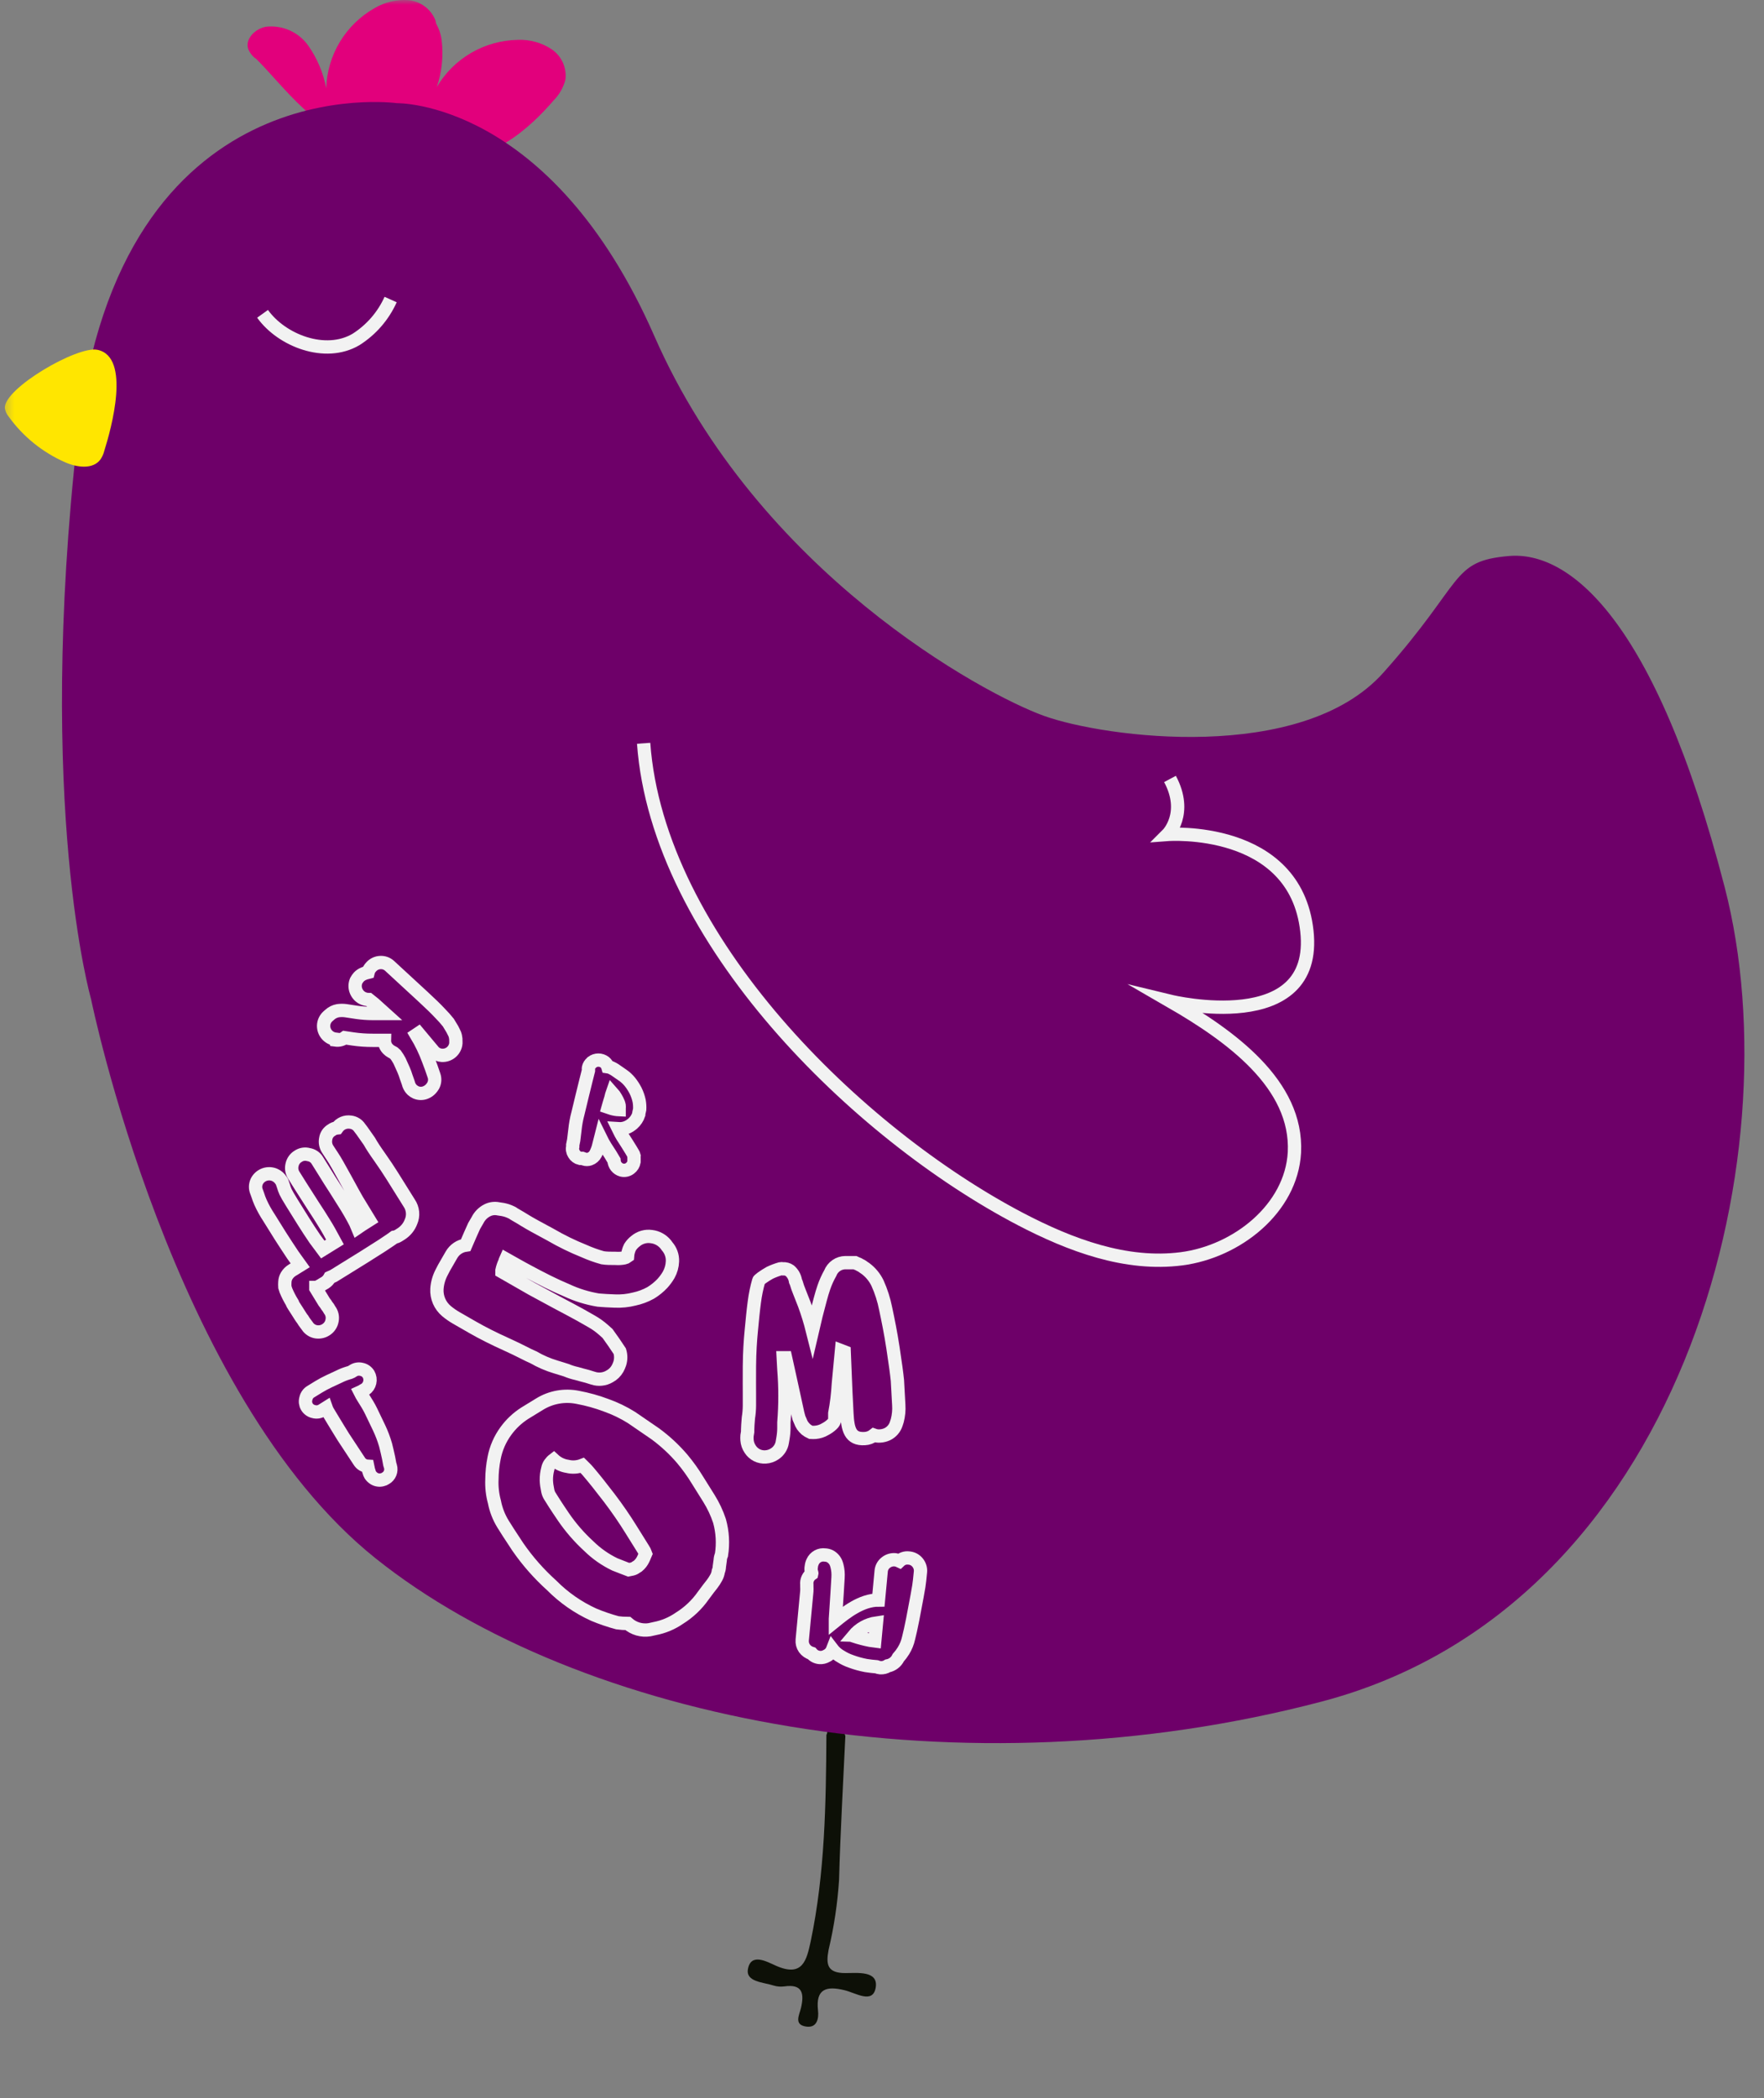 <?xml version="1.0" encoding="UTF-8"?> <svg xmlns="http://www.w3.org/2000/svg" width="185" height="220" viewBox="0 0 185 220" fill="none"><rect x="0" y="0" width="185" height="220" fill="#808080" stroke="none"/><mask id="mask0_40_351" style="mask-type:luminance" maskUnits="userSpaceOnUse" x="0" y="0" width="185" height="220"><path d="M0.336 -3.05176e-05H184.85V219.813H0.336V-3.05176e-05Z" fill="white"></path></mask><g mask="url(#mask0_40_351)"><path d="M86.669 181.923C86.989 181.41 86.34 180.37 87.56 180.338C88.778 180.304 88.394 181.431 88.657 182.044C88.426 187.074 88.131 192.105 87.998 197.124C87.837 199.597 87.47 202.052 86.9 204.463C86.615 205.971 86.735 206.911 88.668 206.902C89.909 206.902 92.128 206.628 91.842 208.41C91.556 210.193 89.734 208.968 88.548 208.694C86.703 208.246 85.527 208.519 85.79 210.826C85.889 211.669 85.681 212.686 84.538 212.511C83.233 212.314 83.825 211.308 84.001 210.565C84.352 209.066 84.187 208.017 82.243 208.301C81.875 208.349 81.501 208.32 81.145 208.213C80.046 207.853 78.18 207.842 78.443 206.464C78.772 204.736 80.465 205.731 81.387 206.135C84.198 207.372 84.593 205.535 85.022 203.577C86.515 196.436 86.626 189.185 86.669 181.923Z" fill="#0D1007"></path><path fill-rule="evenodd" clip-rule="evenodd" d="M26.756 6.107C26.453 5.864 26.213 5.553 26.053 5.199C25.636 4.105 26.756 3.012 27.888 2.804C28.725 2.708 29.572 2.835 30.343 3.171C31.116 3.507 31.784 4.041 32.281 4.718C33.25 6.076 33.91 7.629 34.214 9.267C34.261 7.55 34.752 5.875 35.639 4.402C36.526 2.929 37.779 1.708 39.276 0.858C40.35 0.221 41.592 -0.073 42.835 0.015C43.454 0.073 44.046 0.3 44.544 0.67C45.041 1.041 45.428 1.541 45.659 2.115C45.872 2.94 45.872 3.805 45.659 4.63C44.879 8.338 42.858 14.473 38.211 14.538C33.566 14.604 29.634 8.863 26.8 6.107" fill="#E2007C"></path><path fill-rule="evenodd" clip-rule="evenodd" d="M40.826 2.738C40.693 2.389 40.634 2.017 40.65 1.644C40.804 0.55 42.331 0.058 43.417 0.43C44.191 0.751 44.866 1.268 45.375 1.93C45.883 2.593 46.209 3.376 46.318 4.203C46.517 5.861 46.346 7.541 45.813 9.124C46.686 7.641 47.926 6.407 49.418 5.541C50.909 4.675 52.598 4.207 54.325 4.181C55.57 4.131 56.799 4.472 57.839 5.155C58.355 5.501 58.764 5.983 59.021 6.546C59.279 7.11 59.377 7.733 59.3 8.348C59.088 9.173 58.66 9.928 58.058 10.535C55.587 13.411 50.854 17.797 46.747 15.642C42.638 13.488 41.98 6.554 40.826 2.781" fill="#E2007C"></path><path d="M9.546 104.75C9.546 104.75 3.758 84.671 8.14 45.695C12.522 6.719 41.627 10.82 41.627 10.82C41.627 10.82 57.761 10.471 68.635 35.263C79.508 60.054 103.176 72.795 109.491 75.069C115.807 77.344 136.52 80.133 145.088 70.531C153.655 60.929 152.095 58.83 158.267 58.304C164.44 57.78 173.523 64.593 180.881 93.048C188.241 121.504 176.323 168.507 138.63 178.426C100.936 188.344 60.781 180.515 39.387 163.411C17.992 146.307 9.546 104.75 9.546 104.75Z" fill="#6E0069"></path><path d="M27.536 32.909C29.546 35.72 34.125 37.491 37.332 35.599C38.93 34.587 40.193 33.13 40.967 31.411" stroke="#F2F2F2" stroke-width="1.396" stroke-miterlimit="10"></path><path d="M67.502 77.944C68.986 98.504 89.941 118.899 107.041 127.845C112.259 130.567 118.08 132.754 123.912 132C129.745 131.246 135.423 126.718 135.752 120.857C136.114 113.683 129.031 108.62 122.781 105.011C122.781 105.011 138.288 108.762 137.059 97.629C135.829 86.496 122.451 87.502 122.451 87.502C122.451 87.502 124.647 85.315 122.704 81.684" stroke="#F2F2F2" stroke-width="1.396" stroke-miterlimit="10"></path><path fill-rule="evenodd" clip-rule="evenodd" d="M0.506 42.775C0.551 43.114 0.692 43.433 0.913 43.694C2.42 45.783 4.459 47.433 6.822 48.473C8.063 49.02 9.754 49.26 10.545 48.167C10.727 47.892 10.861 47.589 10.94 47.27C11.665 44.962 13.763 37.428 10.226 36.684C8.118 36.235 0.43 40.719 0.506 42.775Z" fill="#FFE600"></path><path d="M62.055 111.431C61.88 111.568 61.761 111.761 61.715 111.978C61.704 112.033 61.704 112.088 61.715 112.142V112.262L61.452 113.301L61.046 114.953C60.892 115.565 60.76 116.155 60.617 116.735C60.463 117.301 60.358 117.88 60.298 118.463L60.167 119.557L60.067 120.06V120.213C60.035 120.346 60.029 120.485 60.053 120.621C60.074 120.755 60.125 120.885 60.199 121C60.268 121.118 60.359 121.22 60.47 121.301C60.579 121.382 60.704 121.44 60.837 121.47H60.969H61.046C61.113 121.499 61.182 121.521 61.254 121.536C61.445 121.602 61.654 121.602 61.846 121.536C62.114 121.443 62.334 121.251 62.463 121L62.528 120.869C62.609 120.695 62.678 120.516 62.737 120.333L62.989 119.338C63.145 119.657 63.316 119.968 63.505 120.267L64.022 121.066L64.394 121.689C64.406 121.92 64.489 122.141 64.632 122.322C64.776 122.503 64.974 122.633 65.197 122.695C65.349 122.733 65.505 122.737 65.659 122.705C65.811 122.672 65.954 122.606 66.076 122.509C66.296 122.344 66.445 122.101 66.493 121.831V121.711V121.438C66.483 121.365 66.483 121.292 66.493 121.219L66.439 121.044L66.361 120.902L66.219 120.661L65.779 119.95L65.274 119.163C65.153 118.966 65.01 118.703 64.845 118.364C65.166 118.386 65.485 118.331 65.779 118.2C65.986 118.104 66.178 117.978 66.35 117.829C66.645 117.571 66.865 117.238 66.987 116.866C66.987 116.702 67.053 116.538 67.085 116.352C67.103 116.048 67.085 115.744 67.031 115.445C66.95 115.066 66.82 114.699 66.647 114.351C66.482 114.034 66.288 113.734 66.065 113.454C65.843 113.182 65.585 112.942 65.296 112.744L64.68 112.317C64.436 112.133 64.166 111.986 63.879 111.879C63.836 111.887 63.791 111.887 63.746 111.879C63.69 111.686 63.575 111.515 63.417 111.387C63.226 111.243 62.994 111.164 62.753 111.164C62.514 111.164 62.28 111.243 62.089 111.387L62.055 111.431ZM64.428 114.865C64.54 115.035 64.643 115.209 64.736 115.39C64.829 115.557 64.897 115.739 64.933 115.926C64.942 116.028 64.942 116.13 64.933 116.232C64.933 116.232 64.933 116.32 64.933 116.363C64.665 116.351 64.401 116.308 64.142 116.232C64.019 116.202 63.899 116.166 63.78 116.123C63.868 115.816 63.934 115.543 64.011 115.324C64.088 115.106 64.131 114.832 64.208 114.614L64.428 114.865Z" stroke="#F2F2F2" stroke-width="1.396" stroke-miterlimit="10"></path><path d="M83.671 148.242L83.791 148.69L83.934 149.019C83.991 149.184 84.068 149.341 84.165 149.489C84.272 149.635 84.394 149.771 84.527 149.893C84.681 150.017 84.851 150.119 85.033 150.2C85.193 150.211 85.355 150.211 85.516 150.2C85.877 150.169 86.226 150.057 86.538 149.871C86.806 149.733 87.054 149.555 87.273 149.346C87.419 149.215 87.515 149.036 87.547 148.844C87.556 148.804 87.556 148.762 87.547 148.724C87.547 148.624 87.547 148.537 87.547 148.449C87.547 148.363 87.547 148.242 87.547 148.209C87.741 147.191 87.866 146.161 87.921 145.125L88.25 141.648L88.535 141.757C88.744 146.744 88.678 145.629 88.821 148.231C88.909 149.86 89.151 150.943 90.677 150.856C91.033 150.841 91.377 150.715 91.654 150.495C91.861 150.57 92.083 150.601 92.303 150.582C92.561 150.567 92.814 150.505 93.05 150.395C93.273 150.288 93.472 150.134 93.636 149.946C93.798 149.758 93.92 149.54 93.994 149.303L94.104 148.964C94.242 148.428 94.295 147.875 94.258 147.323L94.116 144.752C94.05 144.087 93.896 142.938 93.653 141.353C93.413 139.766 93.127 138.378 92.885 137.24C92.704 136.315 92.416 135.411 92.028 134.55C91.736 133.946 91.303 133.422 90.766 133.019L90.6 132.91L90.48 132.822L90.348 132.735L90.194 132.658L90.04 132.57L89.854 132.494L89.666 132.406H89.415H89.172H88.898H88.657C88.314 132.409 87.978 132.515 87.698 132.711C87.415 132.907 87.199 133.181 87.075 133.5C86.801 133.985 86.573 134.493 86.395 135.02C86.153 135.71 85.91 136.693 85.581 137.951L85.208 139.548C84.975 138.619 84.693 137.702 84.362 136.802L83.825 135.435C83.701 135.135 83.594 134.829 83.505 134.518L83.428 134.343C83.366 133.916 83.152 133.529 82.825 133.248C82.616 133.102 82.365 133.033 82.111 133.051C82.021 133.032 81.926 133.032 81.837 133.051C81.46 133.16 81.092 133.298 80.737 133.467C80.445 133.63 80.163 133.808 79.892 134.002C79.683 134.168 79.574 134.254 79.574 134.288C79.362 135.023 79.209 135.771 79.112 136.53C78.981 137.502 78.892 138.508 78.794 139.515C78.695 140.521 78.607 141.8 78.596 143.255C78.586 144.709 78.596 145.683 78.596 146.131C78.596 146.58 78.596 146.919 78.596 147.377C78.594 147.817 78.557 148.257 78.487 148.69C78.432 149.237 78.421 149.664 78.409 149.937V150.145L78.344 150.549C78.332 150.702 78.332 150.856 78.344 151.008C78.368 151.348 78.482 151.677 78.673 151.96C78.844 152.229 79.087 152.449 79.372 152.594C79.659 152.738 79.979 152.802 80.298 152.78C80.641 152.759 80.972 152.645 81.254 152.452C81.464 152.314 81.642 152.133 81.779 151.923C81.915 151.711 82.007 151.475 82.045 151.227L82.111 150.833C82.175 150.472 82.209 150.107 82.21 149.739V149.16C82.358 147.315 82.358 145.462 82.21 143.617L82.143 142.379H82.385C82.782 144.207 83.188 145.967 83.671 148.242Z" stroke="#F2F2F2" stroke-width="1.396" stroke-miterlimit="10"></path><path d="M47.348 131.585L46.768 132.591C46.657 132.777 46.492 133.061 46.317 133.422C46.033 133.961 45.864 134.553 45.823 135.161C45.797 135.601 45.876 136.04 46.05 136.445C46.225 136.849 46.493 137.207 46.833 137.491C47.153 137.757 47.494 137.994 47.854 138.201L49.567 139.185C50.578 139.766 51.764 140.366 53.149 140.99C54.532 141.613 55.345 142.084 55.948 142.335C56.683 142.76 57.465 143.097 58.276 143.341C58.804 143.515 59.21 143.615 59.376 143.681C59.73 143.83 60.098 143.947 60.473 144.03C60.792 144.128 61.166 144.217 61.572 144.326L62.209 144.523C62.492 144.615 62.791 144.647 63.087 144.613C63.382 144.581 63.666 144.488 63.923 144.337C64.277 144.148 64.571 143.864 64.768 143.515C64.86 143.344 64.937 143.166 64.999 142.98C65.129 142.561 65.129 142.11 64.999 141.69C64.587 141.061 64.157 140.44 63.714 139.83L63.297 139.459C62.922 139.126 62.514 138.832 62.078 138.583L60.869 137.895C60.364 137.611 59.53 137.173 58.398 136.571L55.773 135.15L52.643 133.356V133.226C52.707 132.921 52.807 132.623 52.94 132.34C52.967 132.23 53.003 132.124 53.049 132.023C53.652 132.361 54.477 132.842 55.509 133.39C56.794 134.078 58.09 134.745 59.453 135.315C60.499 135.801 61.607 136.143 62.747 136.331C63.26 136.376 63.831 136.408 64.46 136.43C65.152 136.462 65.845 136.392 66.514 136.222C67.119 136.093 67.7 135.875 68.239 135.577C68.696 135.297 69.115 134.96 69.479 134.571C69.724 134.298 69.943 134.001 70.127 133.685C70.369 133.252 70.504 132.769 70.523 132.275C70.549 131.694 70.347 131.126 69.963 130.688L69.821 130.492C69.445 130.033 68.905 129.738 68.316 129.672C68.022 129.627 67.722 129.648 67.436 129.73C67.151 129.81 66.885 129.95 66.657 130.142C66.427 130.317 66.23 130.532 66.074 130.776C65.923 131.079 65.835 131.41 65.811 131.75C65.712 131.825 65.594 131.878 65.471 131.902C65.171 131.962 64.865 131.981 64.56 131.957C64.043 131.957 63.603 131.957 63.197 131.891C62.533 131.707 61.883 131.472 61.253 131.191C60.041 130.705 58.867 130.131 57.739 129.475C56.52 128.818 55.542 128.294 54.971 127.933C54.4 127.572 53.928 127.331 53.72 127.177C53.545 127.089 53.367 127.012 53.181 126.948C52.884 126.856 52.579 126.795 52.269 126.762C51.867 126.679 51.448 126.737 51.084 126.927C50.65 127.151 50.301 127.508 50.084 127.944L49.721 128.567L49.316 129.475C49.205 129.747 49.039 130.108 48.842 130.567C48.532 130.612 48.236 130.728 47.977 130.904C47.719 131.079 47.504 131.313 47.348 131.585Z" stroke="#F2F2F2" stroke-width="1.396" stroke-miterlimit="10"></path><path d="M35.191 109.059C35.533 109.107 35.88 109.021 36.158 108.818L37.036 108.949C37.714 109.046 38.395 109.094 39.079 109.091H40.321C40.316 109.27 40.35 109.447 40.419 109.611C40.489 109.775 40.594 109.923 40.727 110.043C40.818 110.134 40.921 110.212 41.035 110.273L41.276 110.404L41.495 110.601C41.646 110.805 41.782 111.022 41.901 111.246L42.32 112.176C42.426 112.417 42.517 112.666 42.594 112.92L42.803 113.51L42.88 113.762C42.955 113.964 43.076 114.146 43.231 114.297C43.347 114.399 43.475 114.484 43.615 114.549C43.78 114.621 43.958 114.658 44.136 114.658C44.318 114.658 44.496 114.621 44.659 114.549C44.86 114.465 45.04 114.338 45.186 114.177C45.279 114.077 45.359 113.966 45.428 113.849C45.518 113.682 45.571 113.498 45.585 113.31C45.598 113.122 45.571 112.933 45.505 112.755L45.23 111.957C45.154 111.738 45.043 111.454 44.922 111.137C44.586 110.224 44.162 109.345 43.66 108.512L43.889 108.359C44.44 109.015 45.46 110.251 45.537 110.328C45.758 110.529 46.041 110.649 46.339 110.667C46.703 110.687 47.06 110.567 47.334 110.33C47.608 110.092 47.78 109.758 47.81 109.398V109.244C47.82 109.042 47.803 108.84 47.756 108.643C47.727 108.513 47.679 108.388 47.613 108.271L47.437 107.921L47.02 107.232C46.752 106.896 46.466 106.575 46.163 106.27C45.768 105.843 45.186 105.275 44.428 104.575L40.87 101.294C40.74 101.171 40.586 101.075 40.419 101.013C40.25 100.951 40.071 100.924 39.892 100.933C39.708 100.94 39.528 100.984 39.361 101.063C39.196 101.142 39.047 101.254 38.925 101.393C38.769 101.549 38.659 101.746 38.607 101.961L38.278 102.049L38.124 102.114C37.937 102.191 37.768 102.306 37.63 102.453C37.523 102.573 37.431 102.705 37.356 102.847C37.282 103.02 37.243 103.206 37.243 103.394C37.243 103.582 37.282 103.768 37.356 103.941C37.436 104.125 37.55 104.293 37.696 104.433C37.964 104.68 38.318 104.817 38.684 104.816C39.068 105.109 39.434 105.423 39.782 105.756L40.364 106.281C39.981 106.281 39.562 106.281 39.09 106.281C38.535 106.28 37.981 106.24 37.431 106.161L36.279 105.986C35.999 105.946 35.714 105.946 35.433 105.986C35.113 106.044 34.816 106.192 34.576 106.412L34.39 106.576C34.254 106.698 34.144 106.846 34.067 107.012C33.989 107.177 33.946 107.356 33.939 107.539C33.928 107.887 34.049 108.227 34.276 108.492C34.504 108.757 34.822 108.928 35.169 108.971L35.191 109.059Z" stroke="#F2F2F2" stroke-width="1.396" stroke-miterlimit="10"></path><path d="M68.118 170.899L68.656 170.779C69.593 170.602 70.48 170.228 71.26 169.686C72.242 169.075 73.091 168.271 73.753 167.324C74.203 166.723 74.499 166.317 74.686 166.098C74.841 165.895 74.981 165.678 75.104 165.453C75.223 165.245 75.302 165.015 75.334 164.775C75.403 164.613 75.44 164.438 75.444 164.261L75.533 163.616C75.541 163.421 75.584 163.228 75.664 163.047C75.852 161.859 75.781 160.643 75.456 159.482C75.184 158.662 74.814 157.877 74.357 157.142L73.16 155.228C72.68 154.437 72.141 153.685 71.546 152.975C70.703 151.989 69.749 151.105 68.701 150.339L66.23 148.645C65.397 148.124 64.51 147.695 63.583 147.365C62.617 147 61.62 146.723 60.606 146.533C59.225 146.249 57.784 146.503 56.585 147.244L55.048 148.186C54.269 148.682 53.591 149.319 53.049 150.067C52.435 150.909 52.014 151.876 51.82 152.898C51.672 153.641 51.594 154.395 51.589 155.151C51.555 155.942 51.644 156.732 51.852 157.492C52.009 158.314 52.314 159.098 52.752 159.811C53.017 160.237 53.532 161.057 54.302 162.206C55.326 163.689 56.52 165.046 57.861 166.252C59.127 167.53 60.614 168.566 62.254 169.314C63.064 169.654 63.897 169.938 64.746 170.167C65.112 170.219 65.477 170.243 65.845 170.243C66.153 170.512 66.516 170.71 66.909 170.824C67.302 170.936 67.714 170.963 68.118 170.899ZM59.496 153.763C60.019 153.892 60.566 153.858 61.067 153.664C61.232 153.829 61.484 154.058 61.692 154.31C62.297 155.021 63.023 155.928 63.891 157.065C64.757 158.203 65.516 159.318 66.153 160.346L67.47 162.456C67.566 162.601 67.643 162.756 67.701 162.917C67.635 163.058 67.581 163.255 67.459 163.496C67.326 163.778 67.132 164.03 66.888 164.229L66.69 164.35C66.578 164.438 66.447 164.5 66.305 164.534L65.922 164.611C65.582 164.491 65.12 164.284 64.471 164.043C63.469 163.56 62.552 162.918 61.76 162.14C60.754 161.221 59.858 160.189 59.09 159.066C58.344 157.973 57.871 157.219 57.63 156.825C57.53 156.645 57.463 156.449 57.432 156.245C57.359 155.915 57.314 155.578 57.299 155.239C57.291 154.822 57.343 154.407 57.453 154.004C57.489 153.819 57.564 153.643 57.673 153.489C57.784 153.332 57.916 153.19 58.069 153.073C58.466 153.441 58.963 153.681 59.496 153.763Z" stroke="#F2F2F2" stroke-width="1.396" stroke-miterlimit="10"></path><path d="M84.616 166.166V166.384C84.625 166.544 84.625 166.705 84.616 166.865L84.133 171.972C84.104 172.282 84.186 172.592 84.362 172.847C84.55 173.105 84.816 173.293 85.121 173.383C85.225 173.506 85.355 173.609 85.5 173.683C85.646 173.755 85.805 173.798 85.966 173.81C86.223 173.83 86.482 173.768 86.701 173.635C86.985 173.5 87.205 173.259 87.317 172.967L87.394 173.067C87.616 173.32 87.879 173.534 88.174 173.7C88.518 173.917 88.887 174.094 89.272 174.225C89.776 174.41 90.294 174.552 90.82 174.652C91.205 174.706 91.579 174.761 91.919 174.783C92.049 174.833 92.186 174.865 92.325 174.881C92.599 174.901 92.872 174.832 93.105 174.686C93.342 174.639 93.565 174.538 93.756 174.389C93.947 174.241 94.101 174.05 94.204 173.832C94.408 173.604 94.592 173.359 94.753 173.099C95.006 172.688 95.188 172.236 95.29 171.765C95.401 171.316 95.555 170.671 95.719 169.818C95.884 168.966 96.027 168.167 96.181 167.369C96.335 166.57 96.421 165.968 96.444 165.707L96.532 164.842C96.55 164.664 96.532 164.484 96.479 164.314C96.426 164.144 96.34 163.984 96.224 163.847C96.112 163.709 95.972 163.597 95.813 163.515C95.654 163.435 95.48 163.387 95.301 163.377C95.126 163.355 94.95 163.372 94.783 163.427C94.615 163.482 94.462 163.573 94.335 163.695C94.194 163.626 94.042 163.581 93.885 163.563C93.707 163.546 93.525 163.563 93.355 163.616C93.183 163.669 93.023 163.756 92.885 163.87C92.749 163.977 92.636 164.114 92.555 164.268C92.473 164.422 92.425 164.592 92.413 164.765L92.128 167.785C90.326 167.785 88.668 169.118 87.614 169.972V169.763L87.789 167.106L87.889 165.433C87.918 165.017 87.881 164.601 87.778 164.197L87.712 163.979C87.597 163.642 87.358 163.361 87.043 163.191C86.881 163.113 86.706 163.068 86.526 163.06C86.262 163.021 85.992 163.069 85.758 163.198C85.524 163.326 85.338 163.526 85.23 163.77C85.153 163.928 85.105 164.099 85.087 164.274C85.054 164.443 85.054 164.618 85.087 164.788L85.142 164.962C85.148 164.985 85.148 165.006 85.142 165.028C84.959 165.152 84.813 165.323 84.72 165.524C84.627 165.725 84.591 165.946 84.616 166.166ZM89.514 171.536C90.121 170.806 90.977 170.326 91.919 170.19L91.743 172.072L91.249 172.006C90.684 171.895 90.125 171.749 89.58 171.568C89.562 171.549 89.54 171.538 89.514 171.536Z" stroke="#F2F2F2" stroke-width="1.396" stroke-miterlimit="10"></path><path d="M42.912 126.151L41.155 123.34C40.77 122.728 40.33 122.061 39.827 121.35C39.321 120.639 38.98 120.114 38.728 119.666L37.959 118.572L37.717 118.255C37.612 118.096 37.476 117.963 37.314 117.863C37.154 117.763 36.972 117.699 36.784 117.675C36.513 117.631 36.236 117.663 35.983 117.769C35.729 117.877 35.513 118.052 35.356 118.277C35.145 118.299 34.943 118.379 34.774 118.507C34.609 118.602 34.468 118.733 34.362 118.889C34.255 119.047 34.186 119.226 34.159 119.414C34.081 119.792 34.155 120.185 34.367 120.508L34.84 121.23C35.147 121.678 35.575 122.454 36.179 123.548C36.784 124.642 37.354 125.735 37.828 126.468L38.728 127.944L38.453 128.119C38.113 128.328 37.794 128.534 37.508 128.732C37.369 128.39 37.208 128.058 37.025 127.737C36.828 127.387 36.619 126.993 36.355 126.577L35.257 124.828C34.774 124.084 34.356 123.428 34.005 122.848L33.28 121.689C33.183 121.526 33.052 121.386 32.893 121.28C32.736 121.175 32.556 121.105 32.368 121.077C32.184 121.023 31.989 121.011 31.799 121.041C31.611 121.072 31.429 121.143 31.27 121.251C31.109 121.347 30.968 121.475 30.858 121.628C30.75 121.78 30.673 121.954 30.633 122.137C30.585 122.321 30.576 122.514 30.606 122.702C30.636 122.891 30.706 123.07 30.809 123.231L31.534 124.39L32.819 126.402C33.313 127.147 33.675 127.726 33.917 128.119C34.159 128.514 34.367 128.841 34.532 129.147C34.697 129.454 35.048 130.099 35.125 130.24L33.851 131.028L33.038 129.935C32.61 129.3 32.193 128.677 31.808 128.053L30.622 126.151C30.26 125.571 30.04 125.177 29.952 124.992C29.864 124.806 29.765 124.521 29.721 124.357L29.612 124.04C29.612 123.953 29.513 123.854 29.469 123.767C29.315 123.529 29.099 123.34 28.843 123.22C28.496 123.058 28.099 123.041 27.739 123.17C27.38 123.299 27.085 123.564 26.921 123.909C26.844 124.081 26.803 124.267 26.803 124.456C26.803 124.644 26.844 124.83 26.921 125.003L27.031 125.309C27.113 125.577 27.212 125.84 27.327 126.096C27.576 126.647 27.871 127.177 28.206 127.683L29.392 129.585C29.809 130.24 30.249 130.908 30.699 131.586C31.006 132.034 31.281 132.384 31.49 132.679L30.655 133.194C30.418 133.337 30.218 133.536 30.073 133.773C29.951 133.974 29.883 134.205 29.875 134.441C29.863 134.614 29.863 134.79 29.875 134.965L29.985 135.315C30.172 135.761 30.392 136.193 30.644 136.605C30.644 136.716 30.93 137.098 31.171 137.491C31.413 137.885 31.677 138.29 31.742 138.355C31.841 138.522 31.951 138.683 32.072 138.837L32.226 139.044C32.329 139.206 32.466 139.344 32.627 139.45C32.788 139.556 32.969 139.626 33.159 139.657C33.502 139.71 33.852 139.641 34.148 139.459C34.328 139.353 34.481 139.209 34.599 139.037C34.718 138.866 34.796 138.67 34.828 138.465C34.866 138.274 34.862 138.08 34.819 137.89C34.775 137.702 34.693 137.526 34.576 137.37L34.433 137.131C34.329 137.003 34.233 136.867 34.148 136.725C34.042 136.602 33.95 136.465 33.873 136.321L33.126 135.097V135.009H33.181C33.235 134.972 33.294 134.946 33.357 134.933C33.54 134.843 33.716 134.741 33.884 134.627L34.093 134.506C34.301 134.372 34.472 134.187 34.587 133.97L34.993 133.784L38.168 131.816L40.067 130.612C40.804 130.131 41.221 129.836 41.352 129.738C41.505 129.714 41.651 129.658 41.781 129.574L42.078 129.388C42.543 129.086 42.901 128.647 43.098 128.13C43.239 127.811 43.297 127.463 43.263 127.116C43.231 126.77 43.109 126.437 42.912 126.151Z" stroke="#F2F2F2" stroke-width="1.396" stroke-miterlimit="10"></path><path d="M32.182 147.509C32.258 147.639 32.362 147.751 32.485 147.84C32.608 147.929 32.747 147.99 32.895 148.022C33.045 148.066 33.202 148.075 33.355 148.053C33.508 148.029 33.654 147.974 33.785 147.891L34.202 147.629C34.248 147.763 34.307 147.891 34.378 148.011L34.971 148.996C35.301 149.564 35.652 150.089 36.004 150.681L37.673 153.218C37.765 153.373 37.895 153.503 38.05 153.596C38.206 153.691 38.381 153.744 38.562 153.754L38.639 154.126L38.705 154.333C38.732 154.448 38.776 154.559 38.837 154.662C38.941 154.816 39.076 154.946 39.233 155.044C39.363 155.124 39.509 155.177 39.66 155.196C39.811 155.217 39.965 155.207 40.111 155.164C40.229 155.138 40.342 155.09 40.441 155.021C40.654 154.899 40.821 154.71 40.913 154.48C41.004 154.253 41.016 154.001 40.947 153.765L40.881 153.556L40.748 152.845C40.661 152.452 40.562 152.003 40.441 151.533C40.258 150.899 40.024 150.282 39.738 149.685C39.43 149.028 39.156 148.472 38.925 147.99C38.694 147.509 38.408 147.05 38.113 146.59C37.97 146.349 37.848 146.164 37.762 145.988C37.877 145.937 37.988 145.876 38.091 145.803L38.288 145.693C38.538 145.523 38.712 145.264 38.779 144.971C38.848 144.677 38.801 144.369 38.651 144.108C38.572 143.976 38.464 143.862 38.339 143.774C38.211 143.684 38.068 143.623 37.914 143.594C37.768 143.557 37.616 143.551 37.466 143.575C37.317 143.599 37.174 143.653 37.047 143.735L36.849 143.856C36.742 143.91 36.627 143.95 36.509 143.976C36.168 144.077 35.838 144.21 35.52 144.371L34.51 144.841C34.134 145.017 33.767 145.216 33.412 145.431L32.61 145.924C32.476 145.999 32.361 146.103 32.269 146.229C32.178 146.352 32.114 146.495 32.083 146.644C32.04 146.789 32.026 146.939 32.042 147.087C32.06 147.236 32.107 147.379 32.182 147.509Z" stroke="#F2F2F2" stroke-width="1.396" stroke-miterlimit="10"></path></g></svg> 